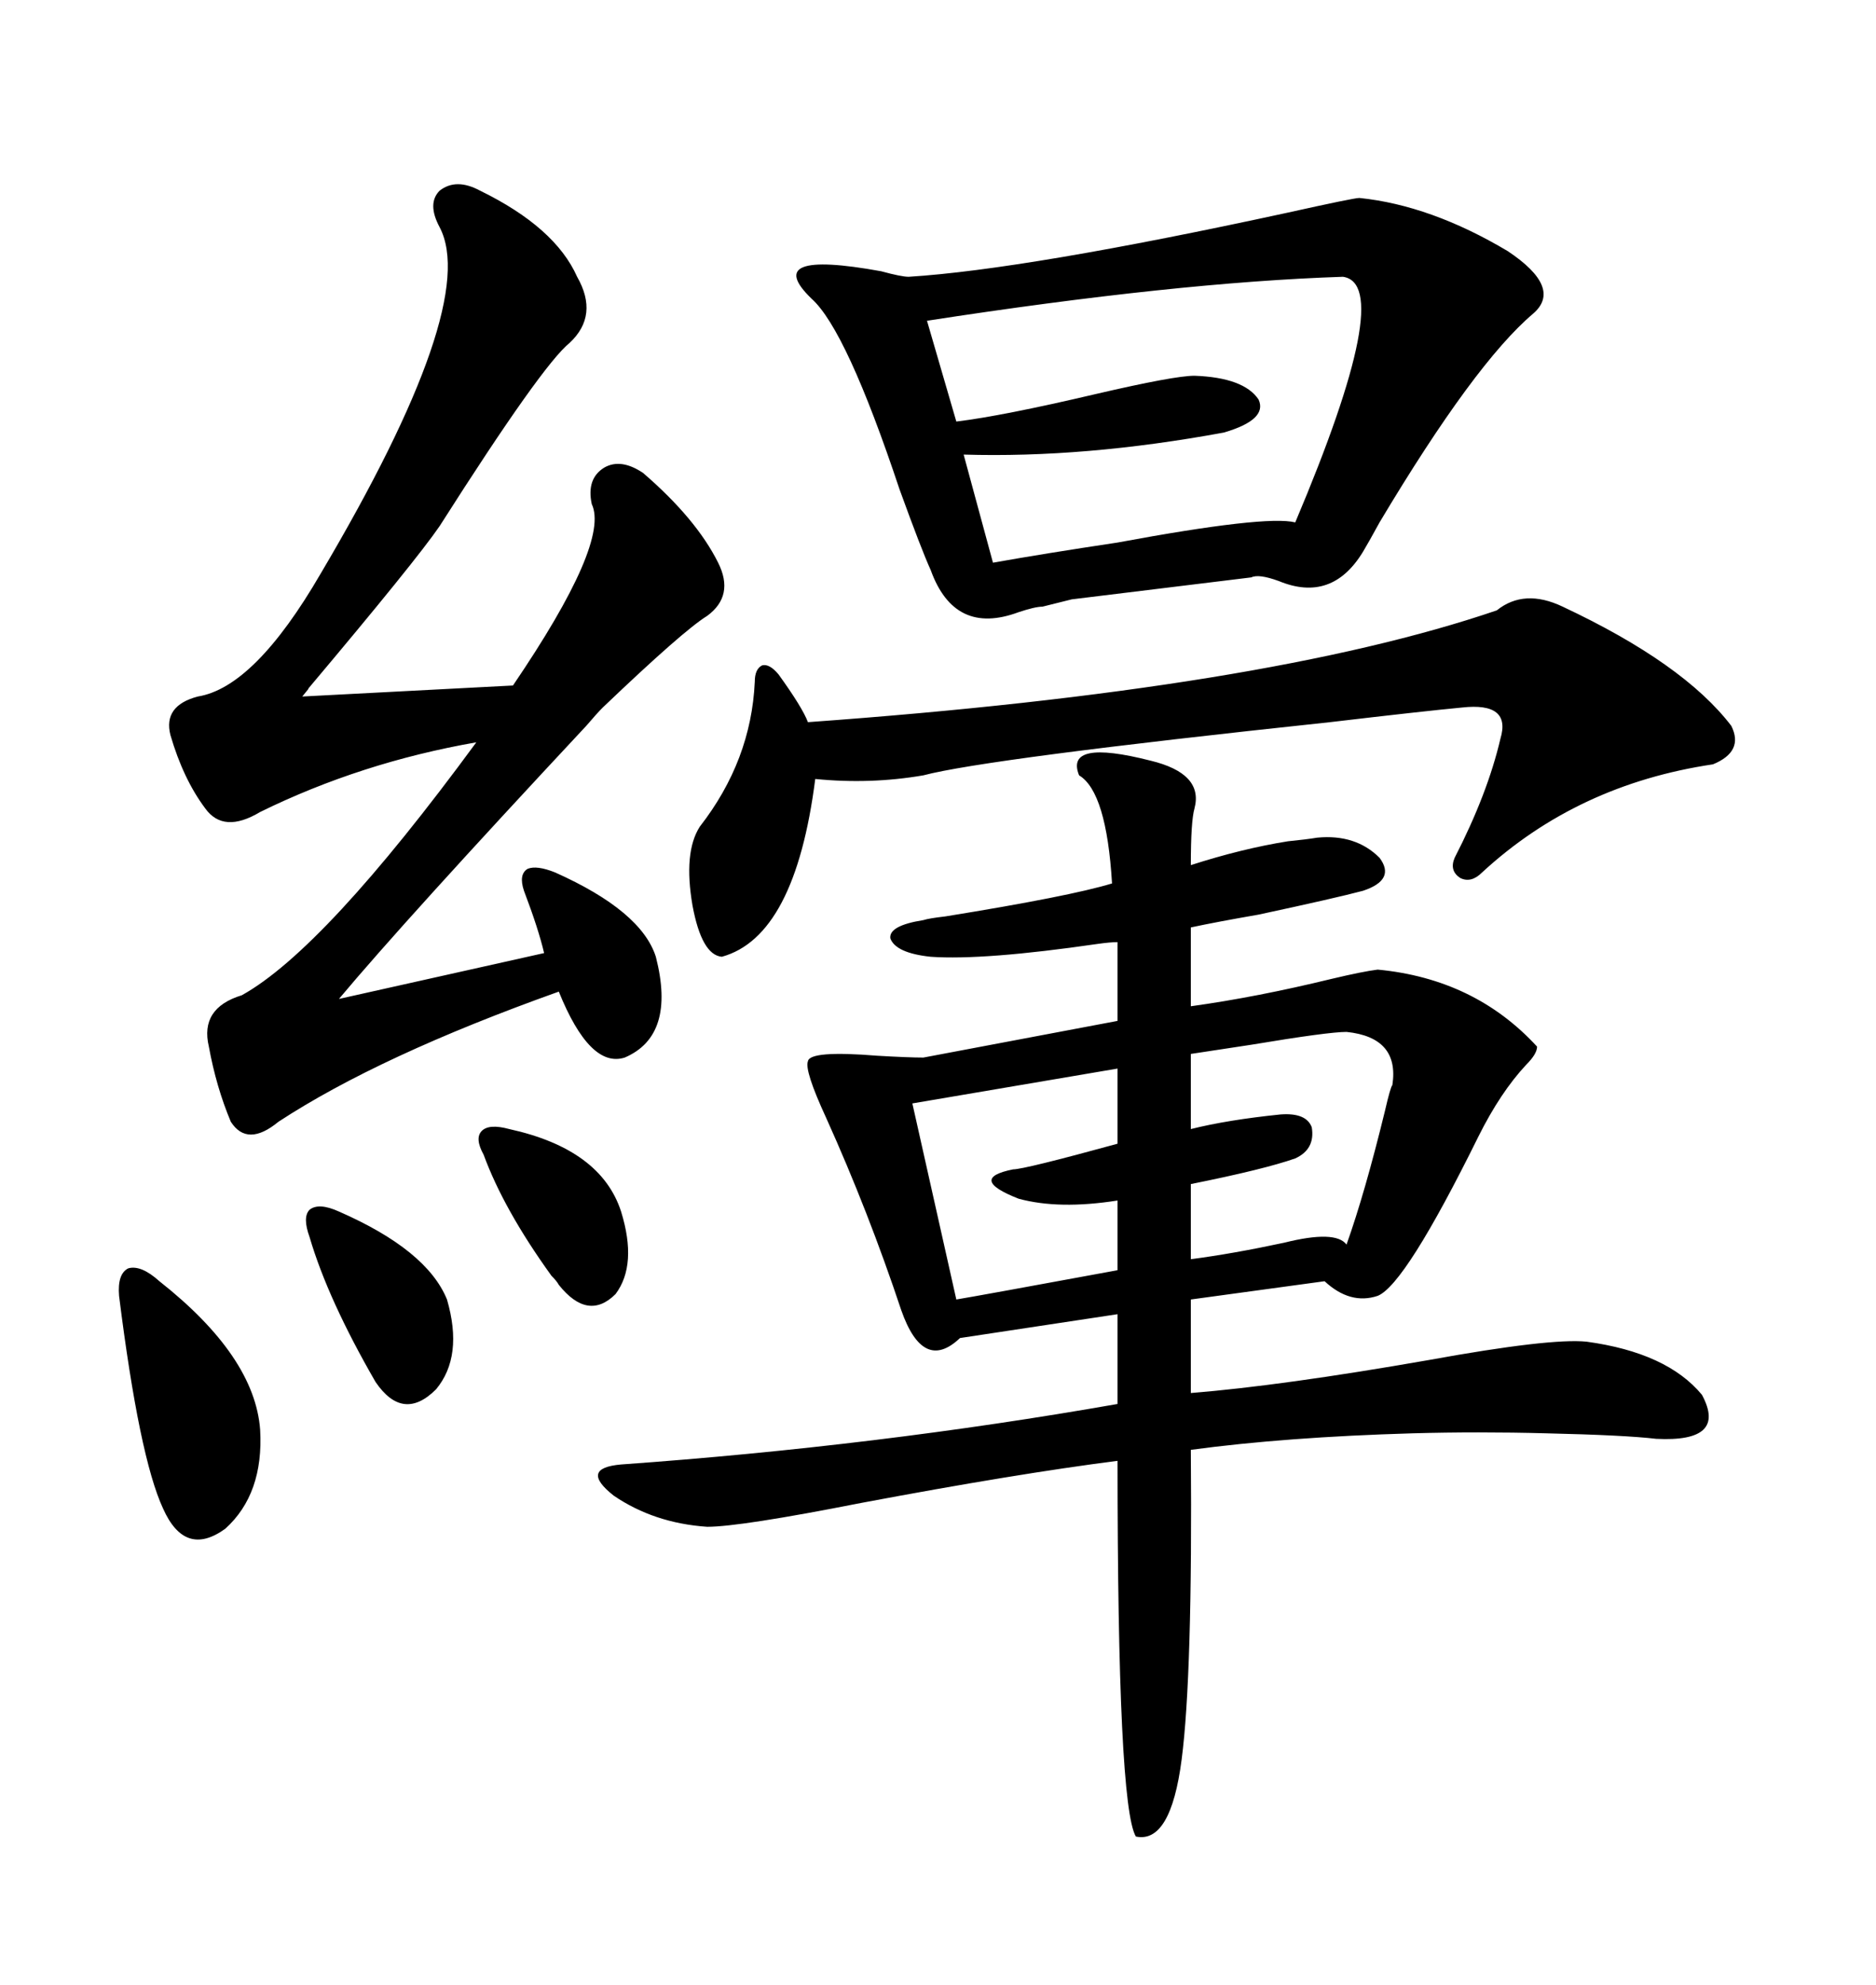 <svg xmlns="http://www.w3.org/2000/svg" xmlns:xlink="http://www.w3.org/1999/xlink" width="300" height="317.285"><path d="M183.98 121.58L183.98 121.58Q192.48 123.63 191.02 129.20L191.02 129.20Q190.43 131.25 190.43 138.28L190.43 138.28Q198.63 135.64 205.96 134.47L205.96 134.47Q208.89 134.18 210.64 133.89L210.64 133.89Q216.80 133.30 220.61 137.11L220.61 137.11Q223.24 140.63 217.97 142.38L217.97 142.38Q213.57 143.55 201.27 146.19L201.27 146.19Q194.53 147.36 190.43 148.24L190.43 148.24L190.43 160.84Q200.98 159.38 212.99 156.45L212.99 156.45Q217.97 155.27 220.31 154.98L220.31 154.98Q235.84 156.45 245.80 167.29L245.80 167.29Q245.80 168.46 244.04 170.21L244.04 170.21Q239.94 174.61 236.43 181.64L236.43 181.64Q224.71 205.37 220.31 207.13L220.31 207.13Q215.92 208.59 211.82 204.79L211.82 204.79L190.43 207.71L190.43 222.66Q205.08 221.48 228.52 217.38L228.52 217.38Q247.85 213.87 253.71 214.45L253.71 214.45Q266.60 216.21 272.17 222.95L272.17 222.95Q276.27 230.57 264.84 229.98L264.84 229.98Q259.86 229.39 247.27 229.10L247.27 229.10Q236.43 228.81 225.88 229.10L225.88 229.10Q205.66 229.69 190.43 231.74L190.43 231.74Q190.72 267.77 188.96 281.25L188.96 281.25Q187.21 294.73 181.64 293.55L181.64 293.55Q178.71 288.57 178.71 233.50L178.71 233.50Q162.60 235.55 137.70 240.23L137.70 240.23Q118.36 244.04 113.09 244.04L113.09 244.04Q104.59 243.46 98.14 239.06L98.14 239.06Q92.58 234.67 99.32 234.08L99.32 234.08Q140.33 231.15 178.71 224.41L178.71 224.41L178.71 210.06L153.52 213.87Q147.66 219.43 144.14 209.47L144.14 209.47Q138.87 193.65 132.13 178.71L132.13 178.71Q128.61 171.09 129.20 169.63L129.20 169.63Q129.49 167.87 140.33 168.75L140.33 168.75Q145.31 169.04 147.66 169.04L147.66 169.04L178.71 163.18L178.71 150.59Q177.54 150.59 175.49 150.88L175.49 150.88Q157.32 153.52 148.83 152.93L148.83 152.93Q143.26 152.34 142.38 150L142.38 150Q142.09 147.95 147.66 147.07L147.66 147.07Q148.54 146.78 151.17 146.48L151.17 146.48Q171.09 143.26 177.83 141.21L177.83 141.21Q176.95 126.56 172.56 123.93L172.56 123.93Q170.21 118.07 183.98 121.58ZM217.38 31.64L217.38 31.64Q228.81 32.81 241.11 40.14L241.11 40.14Q249.90 46.00 245.21 50.10L245.21 50.10Q235.84 58.01 220.61 83.50L220.61 83.50Q218.85 86.72 217.97 88.18L217.97 88.18Q212.99 96.39 204.49 92.87L204.49 92.87Q201.27 91.70 200.10 92.29L200.10 92.29L171.39 95.80L166.70 96.97Q165.53 96.97 162.89 97.85L162.89 97.85Q152.64 101.66 148.83 91.11L148.83 91.11Q147.36 87.89 143.85 78.22L143.85 78.22Q135.35 52.73 129.79 47.75L129.79 47.75Q121.58 39.84 140.92 43.36L140.92 43.36Q144.14 44.24 145.31 44.24L145.31 44.24Q164.06 43.07 205.96 33.98L205.96 33.98Q216.50 31.64 217.38 31.64ZM76.76 30.47L76.76 30.47Q88.77 36.33 92.29 44.24L92.29 44.24Q95.80 50.39 91.11 54.79L91.11 54.79Q86.72 58.30 70.31 84.08L70.31 84.08Q66.50 89.65 49.22 110.16L49.22 110.16Q49.80 109.57 48.34 111.33L48.34 111.33L82.03 109.57Q97.56 86.72 94.63 80.57L94.63 80.57Q93.75 76.46 96.68 74.71L96.68 74.71Q99.32 73.24 102.83 75.59L102.83 75.59Q111.33 82.91 114.84 89.94L114.84 89.94Q117.48 95.21 113.09 98.44L113.09 98.44Q109.28 100.78 96.39 113.09L96.39 113.09Q95.51 113.96 93.75 116.02L93.75 116.02Q64.75 147.07 54.20 159.67L54.20 159.67L87.01 152.34Q86.13 148.54 83.79 142.38L83.79 142.38Q82.91 139.75 84.38 138.87L84.38 138.87Q85.84 138.28 88.77 139.45L88.77 139.45Q102.54 145.61 104.88 152.93L104.88 152.93Q108.11 165.53 99.90 169.04L99.90 169.04Q94.34 170.80 89.36 158.50L89.36 158.50Q60.64 168.75 44.53 179.30L44.53 179.30Q39.55 183.40 36.91 179.30L36.91 179.30Q34.57 173.73 33.40 167.29L33.40 167.29Q31.93 161.13 38.67 159.08L38.67 159.08Q51.86 151.76 76.17 118.65L76.17 118.65Q57.71 121.88 41.60 129.79L41.60 129.79Q35.74 133.30 32.81 129.20L32.81 129.20Q29.30 124.51 27.25 117.48L27.25 117.48Q26.07 112.79 31.64 111.33L31.64 111.33Q40.72 109.86 51.27 91.70L51.27 91.70Q76.76 48.63 70.31 36.33L70.31 36.33Q68.26 32.52 70.31 30.47L70.31 30.47Q72.95 28.42 76.76 30.47ZM249.90 96.97L249.90 96.97Q269.24 106.05 276.86 116.02L276.86 116.02Q278.91 120.12 273.93 122.17L273.93 122.17Q252.25 125.39 237.01 139.45L237.01 139.45Q235.25 141.21 233.50 140.33L233.50 140.33Q231.74 139.16 232.62 137.11L232.62 137.11Q237.89 126.86 239.94 118.07L239.94 118.07Q241.70 112.21 233.79 113.09L233.79 113.09Q227.64 113.67 212.70 115.43L212.70 115.43Q157.62 121.29 147.66 123.93L147.66 123.93Q139.16 125.39 130.37 124.51L130.37 124.51Q127.15 149.71 115.43 152.93L115.43 152.93Q112.21 152.64 110.74 144.73L110.74 144.73Q109.28 136.23 111.91 132.13L111.91 132.13Q120.12 121.58 120.70 108.98L120.70 108.98Q120.70 106.93 121.88 106.35L121.88 106.35Q123.05 106.05 124.51 107.81L124.51 107.81Q128.32 113.09 129.20 115.43L129.20 115.43Q202.44 110.16 239.36 97.56L239.36 97.56Q243.75 94.04 249.90 96.97ZM214.75 44.24L214.75 44.24Q188.09 45.12 148.24 51.27L148.24 51.27L152.93 67.38Q160.25 66.50 175.20 62.99L175.20 62.99Q187.79 60.06 191.02 60.06L191.02 60.06Q198.93 60.35 201.27 63.87L201.27 63.87Q202.73 67.09 195.70 69.14L195.70 69.14Q173.44 73.24 154.10 72.66L154.10 72.66L158.79 89.94Q166.99 88.48 178.71 86.72L178.71 86.72Q202.44 82.32 207.13 83.50L207.13 83.50Q223.24 45.41 214.75 44.24ZM178.71 182.81L178.71 170.80L145.90 176.37L152.93 207.71Q156.45 207.13 178.71 203.03L178.71 203.03L178.71 191.89Q169.34 193.36 162.89 191.60L162.89 191.60Q154.69 188.38 162.01 186.91L162.01 186.91Q163.77 186.91 178.71 182.81L178.71 182.81ZM215.33 164.94L215.33 164.94Q212.40 164.94 200.10 166.99L200.10 166.99Q194.24 167.87 190.43 168.46L190.43 168.46L190.43 180.47Q196.29 179.00 204.79 178.13L204.79 178.13Q208.89 177.83 209.77 180.18L209.77 180.18Q210.35 183.69 207.13 185.16L207.13 185.16Q202.15 186.91 190.43 189.26L190.43 189.26L190.43 201.27Q197.17 200.39 205.37 198.63L205.37 198.63Q213.57 196.58 215.33 198.93L215.33 198.93Q218.26 190.72 221.48 177.54L221.48 177.54Q222.36 173.73 222.66 173.44L222.66 173.44Q223.83 165.82 215.33 164.94ZM25.49 204.79L25.49 204.79Q40.72 216.80 41.60 228.52L41.60 228.52Q42.19 238.77 36.04 244.34L36.04 244.34Q29.59 249.02 26.07 241.11L26.07 241.11Q22.27 232.91 19.04 207.13L19.04 207.13Q18.75 203.61 20.51 202.73L20.51 202.73Q22.56 202.15 25.49 204.79ZM54.20 193.65L54.20 193.65Q68.26 199.80 71.48 207.71L71.48 207.71Q74.12 216.80 69.73 222.07L69.73 222.07Q64.45 227.34 60.06 220.90L60.06 220.90Q52.44 207.71 49.51 197.75L49.51 197.75Q48.34 194.53 49.51 193.36L49.51 193.36Q50.98 192.19 54.20 193.65ZM81.45 180.47L81.45 180.47Q96.09 183.69 99.32 193.65L99.32 193.65Q101.95 202.15 98.44 206.84L98.44 206.84Q94.04 211.23 89.36 205.37L89.36 205.37Q89.06 204.79 88.18 203.91L88.18 203.91Q80.57 193.36 77.34 184.57L77.34 184.57Q75.88 181.93 77.05 180.76L77.05 180.76Q78.22 179.59 81.45 180.47Z"/></svg>
